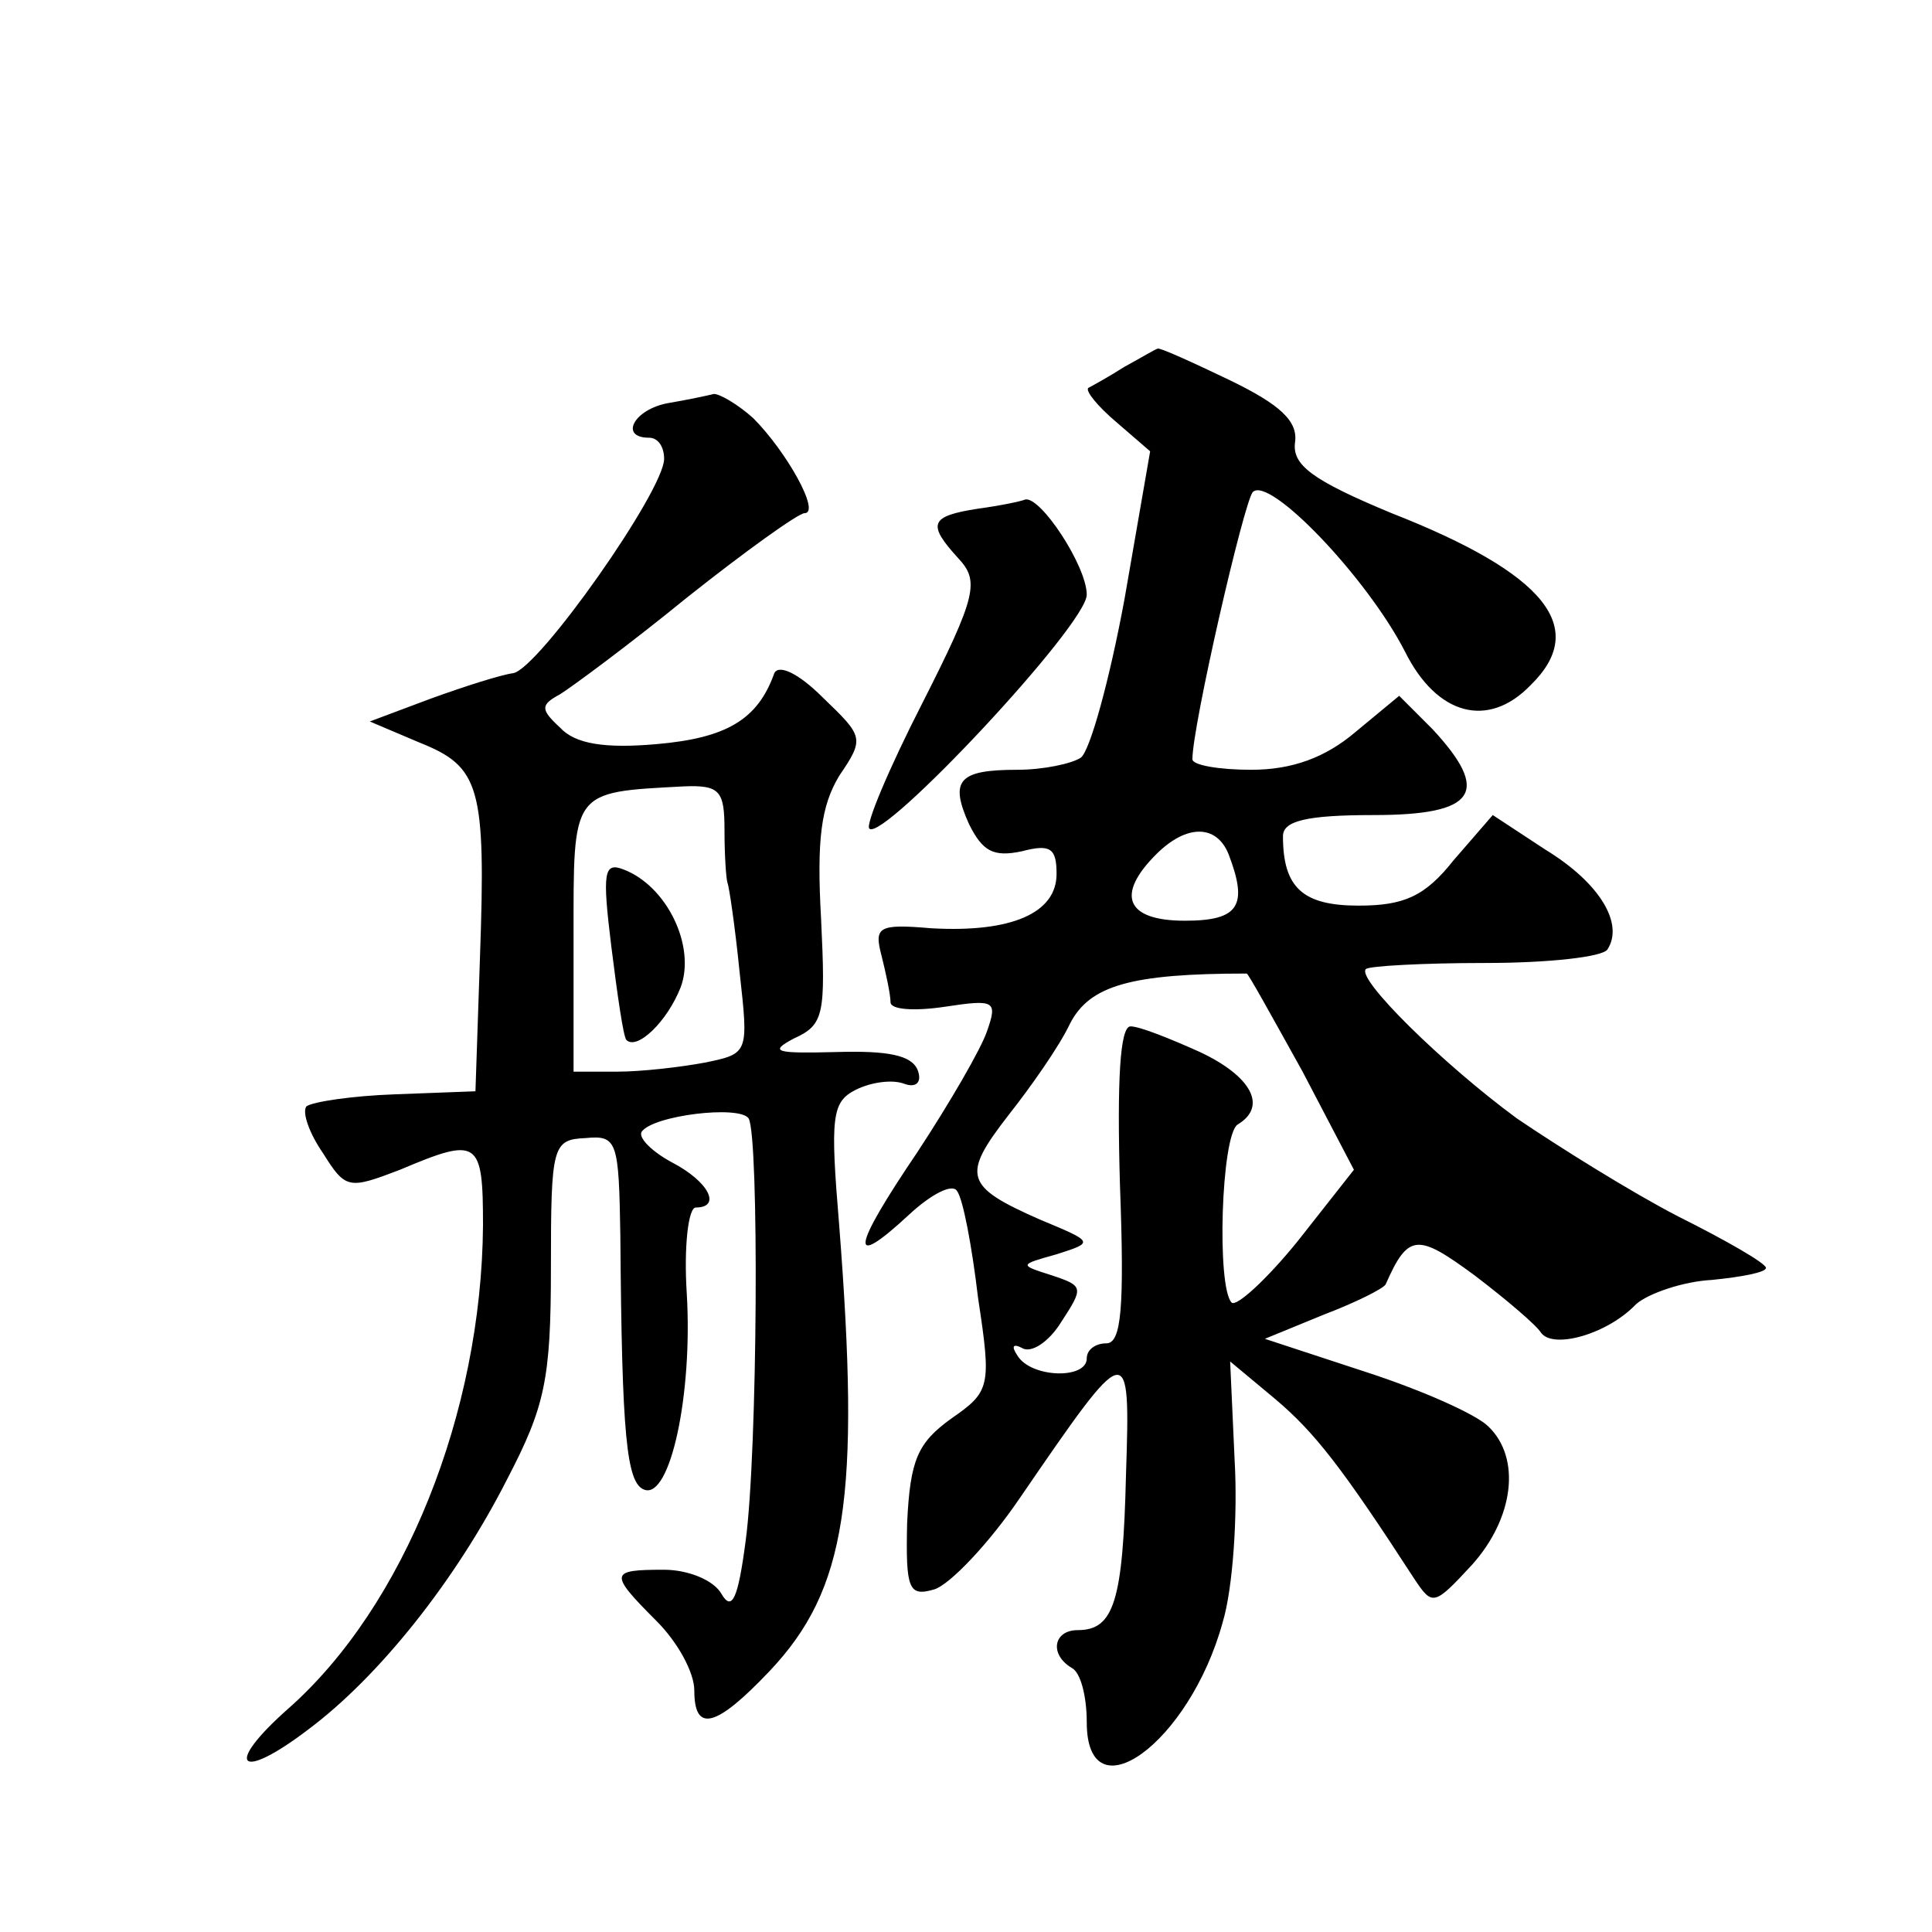 <?xml version="1.0" standalone="no"?>
<!DOCTYPE svg PUBLIC "-//W3C//DTD SVG 20010904//EN"
 "http://www.w3.org/TR/2001/REC-SVG-20010904/DTD/svg10.dtd">
<svg version="1.0" xmlns="http://www.w3.org/2000/svg"
 width="128pt" height="128pt" viewBox="0 0 128 128"
 preserveAspectRatio="xMidYMid meet">
<g transform="translate(0,128) scale(0.1,-0.1)"
fill="#0" stroke="none">
<path d="M745 1037 c-11 -7 -22 -13 -24 -14 -2 -2 6 -12 19 -23 l22 -19 -17 -98
c-10 -54 -23 -101 -29 -105 -6 -4 -25 -8 -42 -8 -39 0 -45 -7 -32 -36 9 -18 16
-22 35 -18 19 5 23 2 23 -15 0 -26 -30 -39 -83 -36 -35 3 -38 1 -33 -18 3 -12 6
-26 6 -31 0 -5 16 -6 36 -3 33 5 35 4 28 -16 -4 -12 -25 -48 -46 -80 -44 -65 -46
-79 -6 -42 15 14 29 21 32 16 4 -5 10 -37 14 -71 9 -59 8 -62 -18 -80 -22 -16 -27
-27 -29 -69 -1 -44 1 -49 18 -44 10 3 36 30 57 61 72 105 73 106 70 15 -2 -84 -8
-103 -32 -103 -16 0 -19 -16 -4 -25 6 -3 10 -19 10 -36 0 -63 68 -14 90 66 7 23
10 72 8 107 l-3 66 30 -25 c26 -22 44 -45 92 -119 12 -18 13 -18 38 9 28 31 33
71 11 92 -8 8 -44 24 -81 36 l-67 22 39 16 c21 8 39 17 41 20 15 34 21 34 59 6
21 -16 41 -33 44 -38 8 -11 44 -1 63 19 8 7 31 15 50 16 20 2 36 5 36 8 0 3 -26
18 -58 34 -31 16 -79 46 -107 65 -49 36 -107 93 -100 99 2 2 38 4 79 4 42 0 78
4 81 9 11 17 -5 44 -41 66 l-35 23 -26 -30 c-19 -24 -33 -30 -63 -30 -37 0 -50
12 -50 46 0 10 15 14 60 14 68 0 78 15 39 57 l-22 22 -29 -24 c-20 -17 -42 -25
-69 -25 -21 0 -39 3 -39 7 0 22 34 170 40 177 11 11 76 -57 101 -106 21 -42 55
-51 83 -22 39 38 10 74 -92 114 -53 22 -66 32 -64 47 2 14 -10 25 -43 41 -25 12
-47 22 -48 21 -1 0 -11 -6 -22 -12z m69 -323 c13 -34 7 -44 -29 -44 -39 0 -46 17
-19 44 20 20 40 20 48 0z m49 -144 l34 -65 -37 -47 c-21 -26 -41 -44 -44 -41 -10
10 -7 111 4 118 20 12 9 32 -25 48 -20 9 -40 17 -46 17 -7 0 -9 -36 -7 -105 3 -81
1 -105 -9 -105 -7 0 -13 -4 -13 -10 0 -14 -37 -13 -46 2 -4 6 -3 8 3 5 6 -4 18
4 26 17 15 23 15 24 -6 31 -22 7 -22 7 3 14 25 8 25 8 -11 23 -50 22 -52 29 -21
69 15 19 34 46 41 61 13 25 40 33 117 33 1 0 17 -29 37 -65z M443 1013 c-23 -4
-33 -23 -13 -23 6 0 10 -6 10 -14 0 -21 -83 -139 -100 -142 -8 -1 -33 -9 -55 -17
l-40 -15 33 -14 c40 -16 44 -29 40 -142 l-3 -89 -53 -2 c-29 -1 -55 -5 -59 -8 -3
-4 2 -18 11 -31 15 -24 17 -24 51 -11 52 22 55 20 55 -37 -1 -124 -52 -252 -129
-320 -43 -38 -33 -49 13 -14 47 35 98 99 132 166 25 48 29 66 29 140 0 81 1 85
23 86 21 2 22 -2 23 -65 1 -132 4 -164 16 -168 17 -6 32 63 28 130 -2 31 1 57 6
57 17 0 9 17 -16 30 -13 7 -22 16 -20 20 7 11 65 18 71 9 7 -12 6 -221 -2 -280
-5 -38 -9 -47 -16 -35 -5 9 -22 16 -38 16 -36 0 -37 -2 -5 -34 14 -14 25 -34 25
-46 0 -28 14 -25 50 13 51 54 60 115 46 295 -6 72 -5 82 11 90 10 5 24 7 32 4 8
-3 12 1 9 9 -4 10 -20 13 -54 12 -40 -1 -45 0 -28 9 20 9 21 16 18 79 -3 53 0 75
12 95 17 25 16 26 -11 52 -16 16 -29 22 -32 16 -11 -31 -32 -43 -78 -47 -34 -3
-54 0 -64 11 -13 12 -13 15 0 22 8 5 46 33 84 64 39 31 74 56 78 56 11 0 -12 41
-34 63 -10 9 -22 16 -26 16 -4 -1 -18 -4 -30 -6z m37 -283 c0 -16 1 -32 2 -35 1
-2 5 -29 8 -59 6 -54 6 -54 -23 -60 -16 -3 -42 -6 -58 -6 l-29 0 0 89 c0 98 -2
96 73 100 24 1 27 -3 27 -29z M405 653 c4 -32 8 -60 10 -62 7 -7 27 12 36 35 10
27 -9 67 -38 78 -13 5 -14 -2 -8 -51z M648 943 c-32 -5 -34 -10 -13 -33 14 -15
12 -25 -24 -96 -22 -43 -38 -81 -35 -83 9 -9 144 135 144 155 0 19 -31 66 -41 63
-2 -1 -16 -4 -31 -6z"/>
</g>
</svg>
